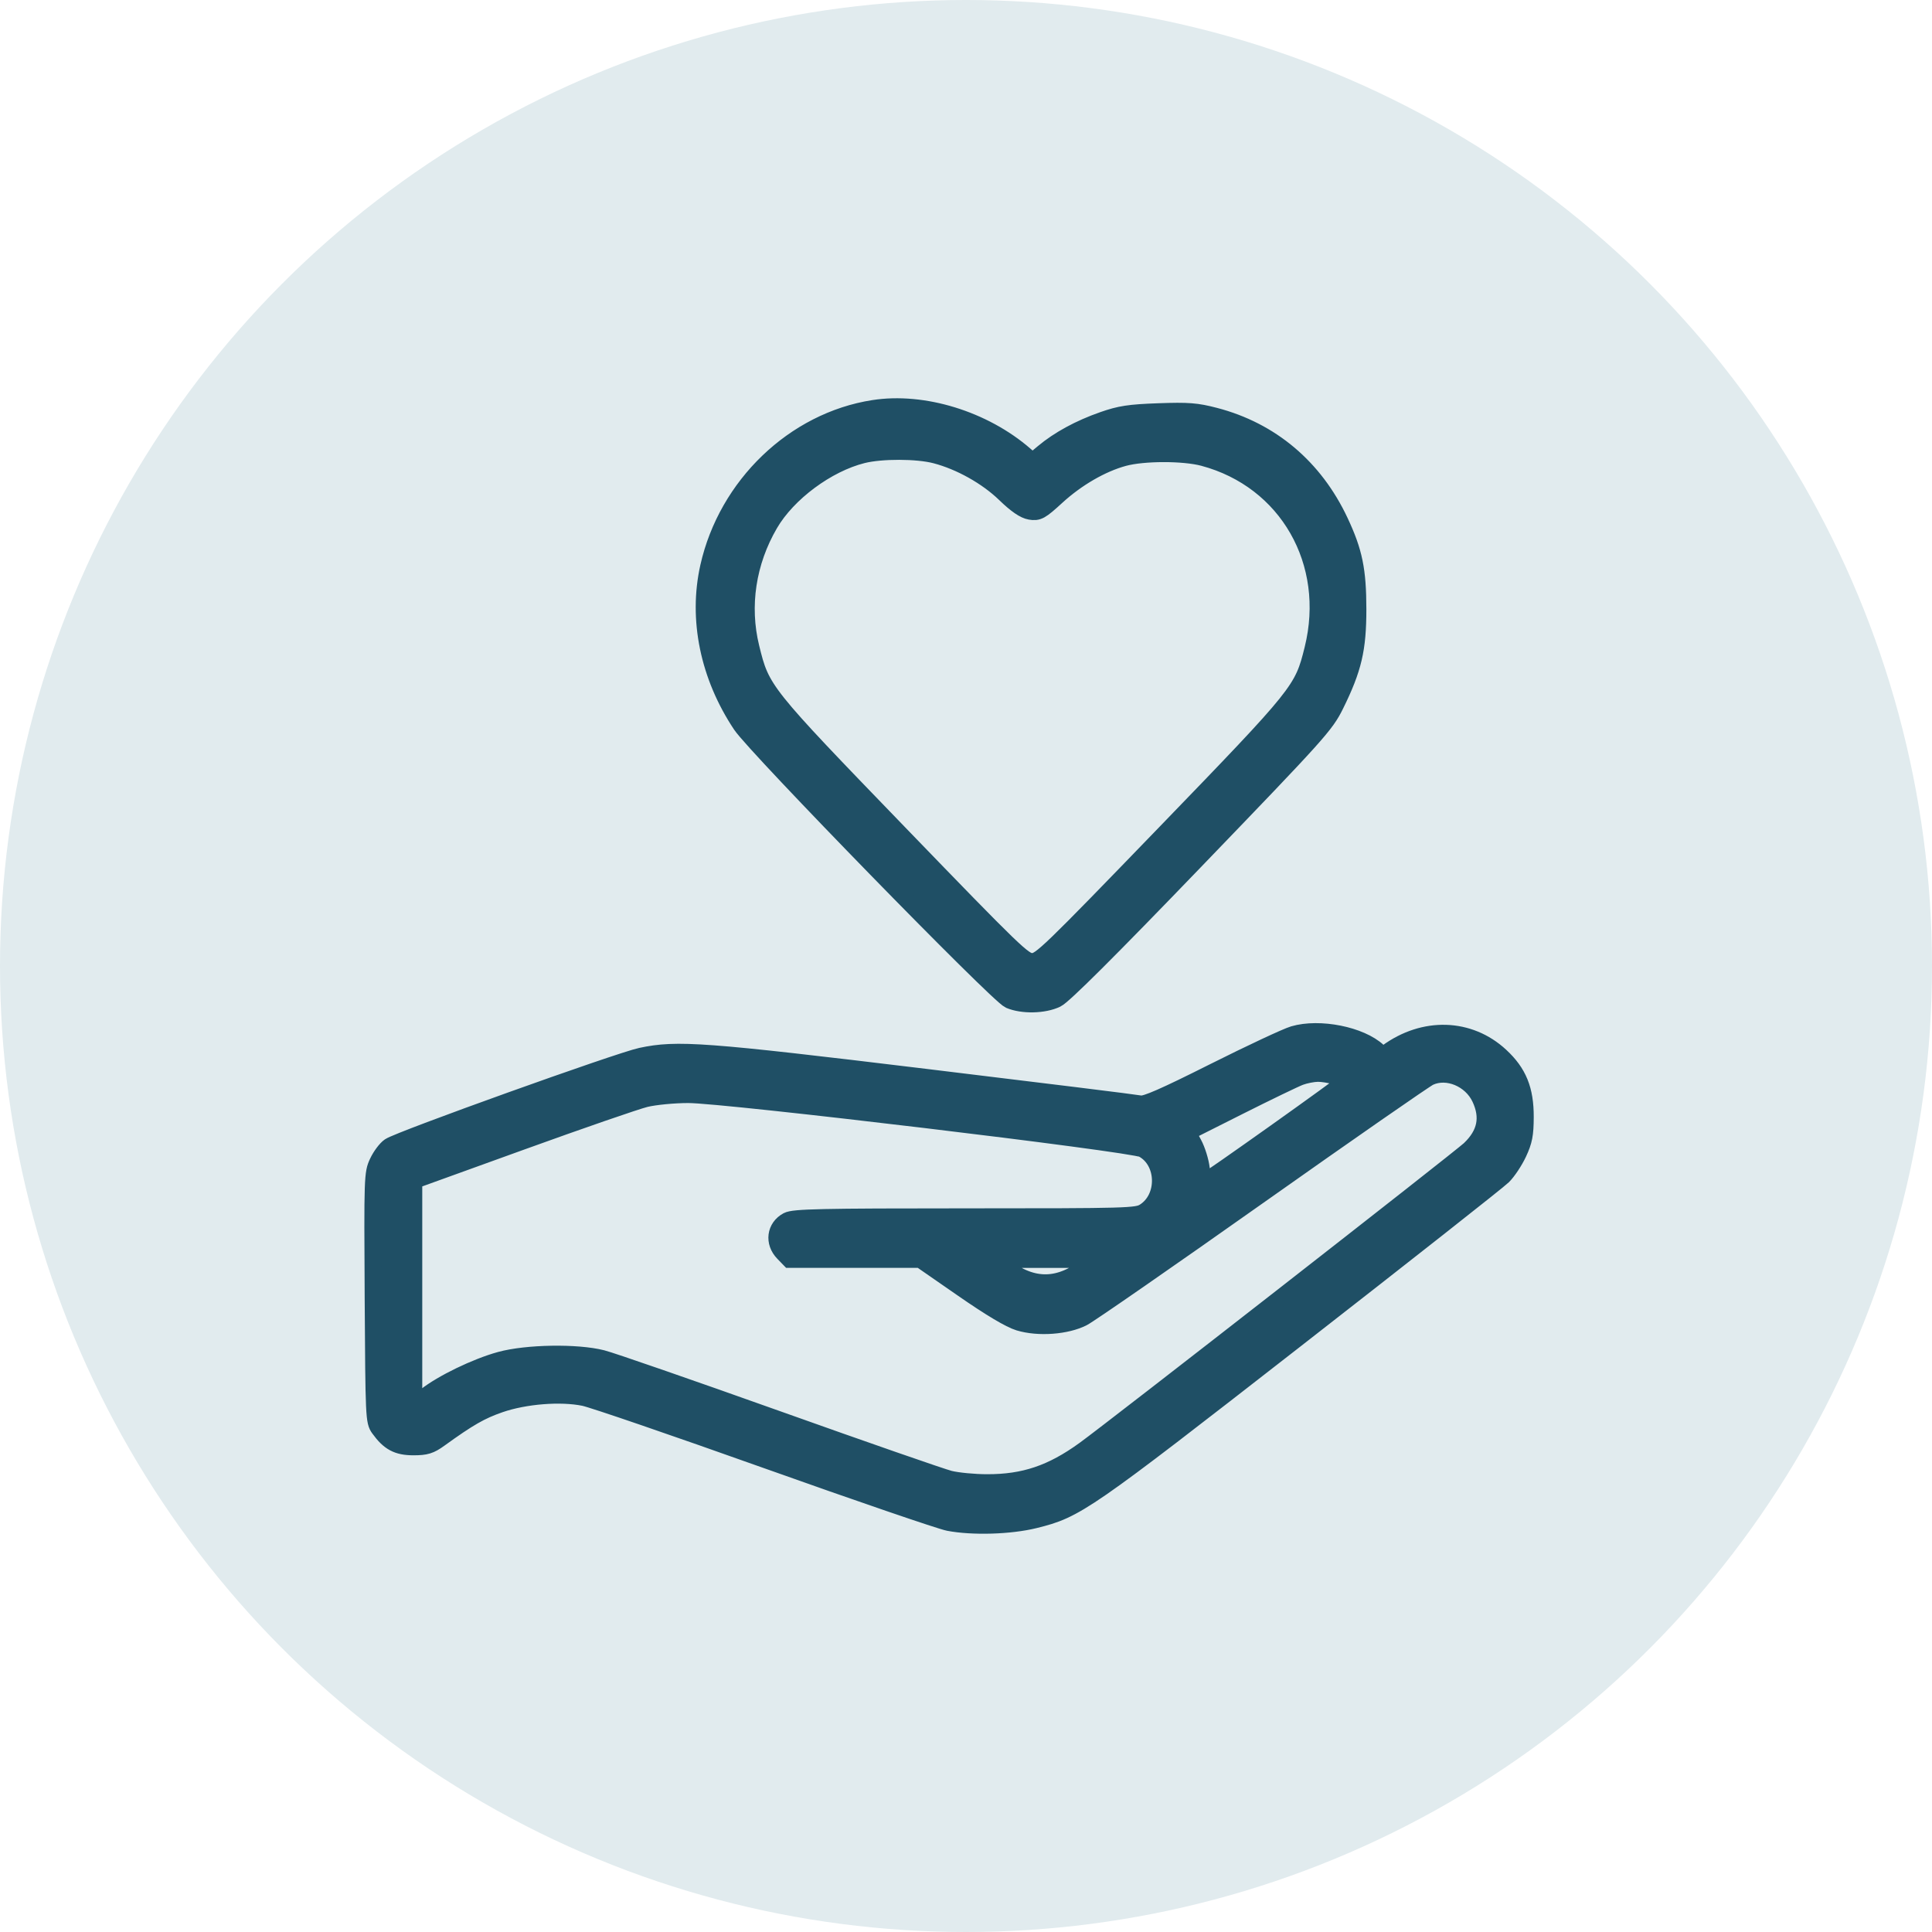 <svg xmlns="http://www.w3.org/2000/svg" width="57" height="57" viewBox="0 0 57 57" fill="none"><circle cx="28.5" cy="28.5" r="28.5" fill="#E1EBEE"></circle><path fill-rule="evenodd" clip-rule="evenodd" d="M25.776 12.051C23.433 12.414 21.447 14.32 20.907 16.723C20.561 18.266 20.906 19.947 21.866 21.387C22.303 22.042 29.436 29.356 29.783 29.504C30.166 29.667 30.799 29.654 31.172 29.474C31.378 29.375 32.705 28.053 35.282 25.377C38.895 21.627 39.105 21.394 39.399 20.798C39.927 19.729 40.062 19.151 40.062 17.974C40.061 16.819 39.95 16.279 39.53 15.385C38.782 13.791 37.497 12.707 35.843 12.276C35.303 12.135 35.055 12.115 34.178 12.147C33.32 12.178 33.047 12.219 32.54 12.397C31.846 12.64 31.239 12.97 30.779 13.355L30.462 13.62L30.238 13.426C29.027 12.374 27.24 11.823 25.776 12.051ZM25.45 13.419C24.401 13.682 23.238 14.545 22.707 15.456C22.051 16.579 21.854 17.879 22.154 19.102C22.466 20.374 22.497 20.414 26.526 24.583C29.96 28.137 30.201 28.369 30.45 28.369C30.699 28.369 30.94 28.137 34.374 24.583C38.381 20.437 38.432 20.373 38.735 19.15C39.37 16.589 37.981 14.161 35.505 13.5C34.919 13.344 33.738 13.345 33.155 13.503C32.505 13.679 31.768 14.105 31.173 14.65C30.703 15.081 30.628 15.122 30.394 15.083C30.217 15.053 29.983 14.893 29.65 14.571C29.118 14.057 28.329 13.615 27.603 13.425C27.062 13.283 26.008 13.28 25.45 13.419ZM38.165 30.52C37.956 30.581 36.897 31.077 35.812 31.621C34.345 32.358 33.791 32.6 33.646 32.569C33.54 32.546 30.679 32.192 27.289 31.782C20.762 30.992 19.978 30.934 18.913 31.161C18.258 31.3 11.796 33.619 11.496 33.822C11.39 33.894 11.233 34.103 11.146 34.289C10.992 34.617 10.988 34.717 11.009 38.278C11.03 41.826 11.035 41.936 11.187 42.146C11.483 42.556 11.728 42.686 12.2 42.686C12.563 42.686 12.693 42.646 12.963 42.451C13.833 41.823 14.182 41.623 14.748 41.427C15.486 41.173 16.537 41.089 17.229 41.23C17.483 41.281 19.91 42.113 22.622 43.079C25.333 44.044 27.748 44.871 27.988 44.917C28.697 45.052 29.803 45.019 30.526 44.84C31.761 44.535 31.988 44.379 38.241 39.507C41.46 36.999 44.206 34.836 44.343 34.7C44.481 34.563 44.684 34.257 44.795 34.019C44.961 33.663 44.998 33.473 45 32.958C45.003 32.153 44.798 31.646 44.269 31.156C43.347 30.3 42.01 30.259 40.925 31.053C40.821 31.129 40.768 31.122 40.656 31.017C40.144 30.538 38.929 30.296 38.165 30.52ZM38.355 31.77C38.209 31.824 37.401 32.214 36.559 32.637L35.03 33.406L35.213 33.744C35.314 33.93 35.417 34.262 35.442 34.481C35.467 34.701 35.502 34.88 35.52 34.88C35.583 34.88 39.722 31.937 39.722 31.892C39.723 31.815 39.154 31.663 38.878 31.667C38.737 31.669 38.501 31.715 38.355 31.77ZM42.175 31.777C42.039 31.84 39.765 33.42 37.122 35.288C34.478 37.157 32.15 38.77 31.949 38.874C31.464 39.123 30.635 39.184 30.064 39.011C29.795 38.93 29.22 38.587 28.404 38.021L27.156 37.156H25.227H23.299L23.112 36.963C22.812 36.654 22.87 36.21 23.235 36.015C23.417 35.918 24.215 35.9 28.489 35.9C33.285 35.9 33.54 35.892 33.762 35.752C34.415 35.342 34.388 34.257 33.716 33.899C33.399 33.729 21.389 32.291 20.303 32.293C19.885 32.293 19.321 32.348 19.049 32.413C18.777 32.479 17.127 33.049 15.382 33.68L12.208 34.827V38.148V41.469L12.559 41.193C13.049 40.807 14.045 40.325 14.759 40.129C15.54 39.915 17.021 39.891 17.765 40.08C18.042 40.15 20.367 40.956 22.934 41.871C25.5 42.786 27.788 43.581 28.018 43.639C28.248 43.696 28.745 43.744 29.123 43.744C30.218 43.746 31.031 43.472 31.993 42.775C32.874 42.137 43.077 34.178 43.361 33.908C43.837 33.455 43.937 32.967 43.67 32.398C43.402 31.827 42.698 31.535 42.175 31.777ZM29.618 37.36C30.467 38.023 31.269 38.009 32.122 37.314L32.312 37.159L30.834 37.157L29.356 37.156L29.618 37.36Z" fill="#1F4F65" stroke="#1F4F65" stroke-width="0.5"></path></svg>